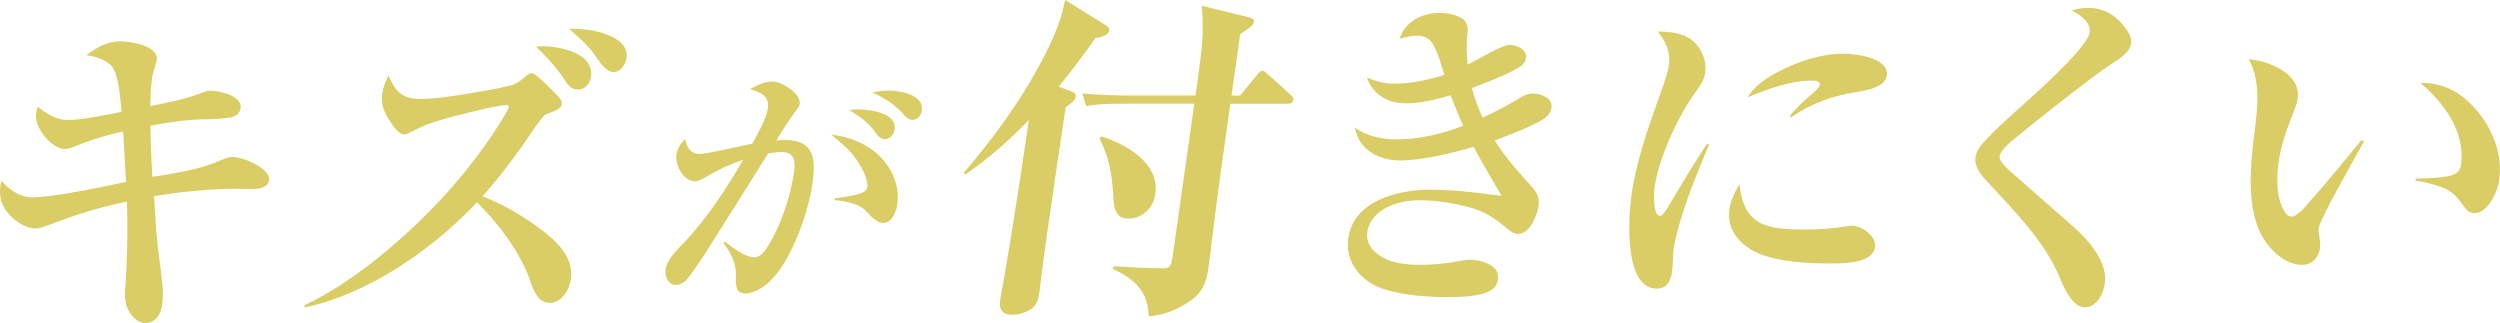 <?xml version="1.0" encoding="UTF-8"?><svg id="_レイヤー_1" xmlns="http://www.w3.org/2000/svg" width="243.995mm" height="31.517mm" viewBox="0 0 691.639 89.34"><path d="M56.086,25.577c.742-.297,1.471-.495,2.07-.495,2.7,0,8.89,1.485,8.411,4.852-.253,1.782-1.852,2.475-3.479,2.673-2.242.296-4.557.396-6.757.396-4.915.099-9.827.891-14.754,1.783.125,4.752.264,9.406.589,14.159,6.255-1.089,12.769-1.882,18.748-4.555,1.171-.495,2.241-.99,3.441-.99,2.7,0,10.551,3.168,10.086,6.436-.338,2.376-3.353,2.476-5.153,2.476-1.6,0-3.186-.099-4.786-.099-4.2,0-10.171.495-14.441.99-2.543.297-4.999.693-7.456,1.089.25,3.168.385,6.436.635,9.604.382,5.049,1.194,9.901,1.69,14.852.232,1.881.151,3.861-.116,5.743-.352,2.475-1.789,4.851-4.589,4.851-2.5,0-4.448-2.475-5.153-4.554-.633-1.881-.552-3.862-.37-5.842.512-7.822.695-15.446.392-23.169-9.182,1.98-12.965,3.268-21.83,6.535-1.056.396-2.327.891-3.426.891-3.101,0-6.435-2.574-8.025-4.752-1.605-2.079-2.067-4.456-1.687-7.129.042-.297.084-.594.282-1.287,2.249,2.475,4.954,4.555,8.654,4.555,5.5,0,18.794-2.772,25.806-4.258-.239-4.653-.578-9.307-.816-13.96-4.541.99-8.824,2.277-13.177,4.06-.957.396-2.013.792-3.013.792-3.4,0-8.485-5.742-7.894-9.901.084-.594.269-1.188.454-1.782,2.346,1.782,4.979,3.663,8.28,3.663,3.8,0,10.597-1.386,14.924-2.277-.335-3.268-.752-10.891-3.057-12.97-1.775-1.584-4.263-2.376-6.721-2.673,2.91-2.178,5.949-3.862,9.449-3.862,2.9,0,10.618,1.287,10.069,5.148-.07.495-.296,1.387-.651,2.475-.341.991-.539,1.684-.581,1.981-.394,2.772-.488,5.544-.583,8.317,4.941-.99,9.769-1.881,14.536-3.763Z" fill="#dacd66"/><path d="M149.154,63.103c4.351,3.168,9.689,7.822,8.803,14.059-.408,2.872-2.443,6.634-5.843,6.634-3.3,0-4.521-3.367-5.571-6.535-2.961-8.02-8.707-15.445-14.577-21.287-12.485,13.267-30.316,25.446-47.738,29.109l.098-.693c14.244-6.634,29.672-20.199,40.147-31.981,5.244-5.94,10.044-12.277,14.187-18.911.911-1.485,1.951-3.168,2.05-3.861.056-.396-.016-.594-.417-.594-1.6,0-5.526.891-7.183,1.287-4.969,1.188-9.924,2.278-14.778,4.06-1.37.495-2.655,1.089-3.954,1.782-1.299.693-1.841.99-2.44.99-1.8,0-3.176-2.277-3.994-3.564-1.577-2.277-2.64-4.653-2.203-7.723.239-1.683.978-3.367,1.717-5.05,1.81,4.158,3.572,6.535,8.672,6.535,4.2,0,8.699-.693,12.898-1.386,3.999-.693,8.083-1.287,12.024-2.277,1.442-.297,2.769-1.188,4.024-2.277.57-.495,1.368-1.188,2.068-1.188,1.2,0,6.327,5.446,7.458,6.634.429.495.932,1.188.833,1.881-.183,1.287-1.667,1.881-3.88,2.673-.629.198-.971.495-1.456,1.089-1.909,2.178-4.13,5.841-5.868,8.218-3.361,4.654-6.809,9.208-10.728,13.565,5.677,2.277,10.855,5.248,15.648,8.812ZM150.101,12.804c5.101,0,14.319,1.98,13.405,8.416-.268,1.881-1.606,3.564-3.606,3.564-1.801,0-2.731-1.188-3.548-2.476-2.465-3.762-4.9-6.336-8.064-9.406.614-.099,1.214-.099,1.814-.099ZM167.58,9.438c2.759.99,6.278,2.97,5.771,6.535-.253,1.782-1.563,3.96-3.663,3.96-1.9,0-3.734-2.574-4.882-4.356-1.978-2.97-4.754-5.248-7.417-7.624,3.6,0,6.958.297,10.189,1.485Z" fill="#dacd66"/><path d="M217.037,38.724c8.4,0,8.701,5.271,7.699,12.325-1.076,7.574-5.973,21.979-12.357,27.325-1.786,1.485-4.001,2.821-6.25,2.821-2.7,0-2.642-2.525-2.531-5.42.047-2.97-1.653-6.311-3.447-8.464l.363-.446c2.039,1.485,5.463,4.307,8.163,4.307,2.101,0,3.52-2.599,4.416-4.158,3.245-5.42,5.724-13.365,6.568-19.305.433-3.044.201-5.643-3.398-5.643-1.2,0-2.496.148-3.728.371-4.463,7.128-8.915,14.182-13.367,21.236-2.808,4.455-5.744,9.282-8.863,13.292-.918,1.188-2.063,1.856-3.488,1.856-1.95,0-2.952-2.45-2.698-4.232.422-2.97,3.255-5.495,5.372-7.722,6.37-6.831,11.464-14.702,16.117-22.646-3.383,1.114-6.583,2.524-9.697,4.381-1.07.668-2.471,1.559-3.747,1.559-2.774,0-5.483-4.158-5.03-7.351.243-1.708,1.107-3.045,2.412-4.307.39,2.005,1.444,4.084,3.92,4.084,1.125,0,4.209-.594,7.303-1.262,2.945-.668,5.879-1.262,7.347-1.56,1.43-2.673,3.896-6.831,4.296-9.652.527-3.713-2.057-4.529-4.918-5.495,1.872-1.04,4.044-2.079,6.145-2.079,2.55,0,8,3.341,7.599,6.163-.116.816-.661,1.485-1.206,2.153-1.944,2.599-3.599,5.271-5.265,8.019.76-.074,1.521-.148,2.271-.148ZM240.022,40.581c5.311,3.267,9.181,9.281,8.21,16.112-.274,1.931-1.457,4.975-3.857,4.975-1.8,0-3.485-1.856-4.722-3.192-1.943-2.153-5.748-2.822-8.706-3.119v-.52c2.056-.223,4.197-.52,6.222-1.04,1.017-.297,2.58-.742,2.759-2.005.274-1.93-1.027-4.381-1.866-5.866-2.216-3.935-4.781-5.94-8.141-8.688,3.687.446,7.063,1.485,10.1,3.342ZM237.139,30.259c3.45,0,11.048.891,10.383,5.569-.19,1.336-1.28,2.673-2.705,2.673-1.2,0-2.038-.965-2.973-2.301-1.816-2.524-4.358-4.159-6.902-5.792.761-.074,1.446-.148,2.196-.148ZM245.828,25.062c3.374,0,9.806,1.188,9.194,5.495-.19,1.336-1.119,2.598-2.545,2.598-1.124,0-1.779-.668-2.94-2.004-2.212-2.376-5.173-4.232-8.208-5.569,1.542-.297,2.999-.52,4.499-.52Z" fill="#dacd66"/><path d="M296.23,25.207c.896.376,1.521.658,1.387,1.599-.106.752-.987,1.599-2.789,2.916-1.658,11.005-3.33,22.103-4.907,33.202-.628,4.42-1.27,8.935-1.816,13.45-.201,1.411-.293,2.728-.493,4.139-.294,2.069-.669,4.044-2.635,5.173-1.45.847-3.335,1.411-4.95,1.411-2.66,0-3.695-1.411-3.334-3.95.267-1.881.629-3.762.992-5.644.978-5.549,1.862-11.098,2.746-16.648,1.499-9.218,2.809-18.435,4.214-27.653-5.674,5.832-10.889,10.441-17.529,15.049l-.517-.376c9.679-11.287,19.191-24.737,24.97-37.999,1.554-3.575,2.294-6.114,3.113-9.876l10.737,6.678c.87.564,1.576.94,1.469,1.693-.214,1.505-2.561,1.975-3.822,2.163-3.221,4.609-6.617,9.124-10.177,13.45l3.342,1.223ZM317.783,87.473c-.151-6.96-4.041-10.346-9.923-13.074l.297-.752c4.426.282,8.85.564,13.315.564,2.09,0,2.51-.282,2.951-3.386l2.192-15.425c1.31-9.218,2.499-17.588,3.795-26.712h-19.57c-3.42,0-6.84,0-10.354.659l-1.026-3.48c4.412.376,8.945.565,13.41.565h17.86l.655-4.609c.976-6.866,1.83-13.544,1.069-20.222l12.764,3.104c1.195.282,1.82.564,1.714,1.317-.147,1.035-2.045,2.352-3.807,3.386-.188,1.317-.361,2.539-.548,3.856-.628,4.42-1.243,8.747-1.871,13.168h2.375l4.602-5.644c.353-.471,1.029-1.223,1.599-1.223.476,0,1.142.658,1.562,1.034l6.229,5.644c.504.47.83.847.75,1.411-.12.847-.906,1.035-1.572,1.035h-15.866c-1.831,12.886-3.675,25.866-5.207,38.657-.227,2.258-.547,4.515-.868,6.772-.588,4.139-1.546,6.866-5.421,9.406-3.66,2.351-6.887,3.668-11.106,3.95ZM319.636,53.707c-.521,3.668-3.527,6.771-7.422,6.771-3.8,0-4.093-3.292-4.235-6.301-.353-6.208-1.082-10.44-3.821-15.896l.555-.565c6.899,2.258,16.153,7.337,14.923,15.99Z" fill="#dacd66"/><path d="M419.682,27.558c1.246-.752,2.805-1.693,4.23-1.693,2.375,0,5.716,1.223,5.328,3.951-.227,1.599-1.54,2.822-2.978,3.574-4.121,2.258-8.434,3.856-12.746,5.456,2.942,4.703,6.548,8.747,10.248,12.792,1.401,1.505,2.22,3.104,1.912,5.268-.348,2.446-2.345,7.807-5.67,7.807-1.045,0-1.833-.47-3.451-1.787-3.046-2.634-5.927-4.421-9.946-5.549-4.576-1.223-9.314-1.975-14.159-1.975-5.415,0-13.254,2.352-14.177,8.841-.521,3.668,2.267,6.113,5.119,7.43,3.043,1.317,6.423,1.599,9.747,1.599,3.516,0,6.989-.376,10.503-1.034.978-.188,2.049-.377,2.999-.377,3.135,0,8.336,1.505,7.801,5.268-.133.94-.456,1.881-1.229,2.634-2.425,2.352-9.658,2.445-12.793,2.445-6.271,0-16.613-.752-21.466-4.044-4.077-2.728-6.705-6.96-5.943-12.322,1.483-10.44,14.058-13.356,22.417-13.356,6.745,0,13.466.847,19.995,1.693-2.588-4.515-5.285-8.936-7.766-13.544-6.239,1.787-14.215,3.762-20.484,3.762-3.801,0-7.686-1.411-9.972-4.044-1.306-1.505-1.92-3.198-2.413-5.079,3.194,2.257,7.228,3.292,11.407,3.292,6.271,0,12.457-1.411,18.586-3.762-1.215-2.822-2.429-5.644-3.452-8.465-4.069,1.222-8.302,2.257-12.481,2.257-5.13,0-9.126-2.634-10.67-7.148,2.419,1.035,4.7,1.693,7.455,1.693,4.655,0,9.349-.94,13.933-2.445-.779-2.54-1.642-5.832-3.085-8.371-.981-1.787-2.503-2.445-4.593-2.445-1.235,0-2.809.376-4.681.847,1.55-4.892,6.336-7.148,10.99-7.148,2.281,0,4.684.47,6.424,1.599,1.726,1.222,1.541,3.198,1.26,5.172-.266,2.54-.057,5.08.165,7.525,1.03-.564,2.779-1.505,4.528-2.445,2.778-1.505,5.747-3.01,7.077-3.01,2.091,0,4.848,1.317,4.514,3.668-.2,1.411-1.271,2.257-3.223,3.292-3.795,1.975-7.81,3.48-11.728,4.985.738,2.822,1.776,5.549,2.922,8.183,3.254-1.505,6.426-3.104,9.544-4.985Z" fill="#dacd66"/><path d="M468.353,11.287c2.366,2.069,3.881,5.456,3.386,8.936-.28,1.975-1.458,3.574-2.648,5.267-4.939,6.678-10.22,18.435-11.329,26.242-.213,1.505-.566,7.995,1.523,7.995.665,0,1.762-1.693,2.519-3.01,2.894-4.985,7.342-12.228,10.494-17.024l.529.282c-2.74,6.584-5.468,13.074-7.569,19.846-.902,3.01-1.833,6.208-2.261,9.217-.16,1.129-.144,2.352-.183,3.292-.052,1.035-.104,2.069-.25,3.104-.321,2.257-1.483,4.42-4.144,4.42-9.215,0-7.955-19.564-7.046-25.959,1.336-9.406,4.667-18.812,7.972-28.029,1.39-3.762,2.104-6.113,2.371-7.995.508-3.574-1.046-6.678-3.073-9.124,3.61,0,7.071.376,9.709,2.54ZM499.697,63.488c3.8,0,7.64-.282,11.438-.94.488-.094.868-.094,1.343-.094,2.66,0,6.697,3.01,6.297,5.832-.642,4.515-8.065,4.608-12.53,4.608-6.271,0-14.373-.47-19.834-2.821-4.822-2.163-8.795-6.302-7.967-12.133.348-2.446,1.442-4.797,2.795-6.96,1.192,11.663,7.723,12.51,18.458,12.51ZM491.824,19.94c5.748-3.01,12.026-5.08,18.106-5.08,3.705,0,12.761,1.129,12.053,6.114-.441,3.104-5.421,4.044-8.622,4.515-6.322,1.035-12.316,3.104-17.805,6.96l-.421-.376c1.259-1.505,3.276-3.668,6.297-6.208,1.843-1.599,2.004-2.069,2.058-2.445.146-1.035-1.36-1.128-2.12-1.128-6.08,0-12.005,2.257-17.85,4.608,1.975-3.198,5.023-5.267,8.304-6.96Z" fill="#dacd66"/><path d="M577.571,2.164c4.845,0,8.297,2.445,10.734,6.02.79,1.128,1.472,2.351,1.271,3.762-.347,2.446-2.448,3.856-5.688,5.926-5.014,3.198-20.228,15.331-25.064,19.282-1.816,1.411-5.352,4.232-5.605,6.02-.134.94.52,1.693,1.091,2.352.816.94,1.564,1.693,2.503,2.445,5.316,4.703,10.646,9.312,15.964,14.015,4.229,3.668,10.458,9.97,9.536,16.46-.388,2.728-2.171,6.584-5.591,6.584-3.325,0-5.63-5.173-7.117-8.747-3.97-9.5-12.444-18.059-19.858-26.054-1.646-1.787-3.605-4.044-3.218-6.772.2-1.411,1.053-2.728,2.068-3.856,2.639-3.198,10.347-9.97,13.827-13.074,4.253-3.856,15.196-14.015,15.691-17.495.4-2.822-2.29-4.609-4.913-6.208,1.479-.376,2.944-.658,4.369-.658Z" fill="#dacd66"/><path d="M635.669,27.182c-.213,1.505-.699,2.916-1.847,5.644-1.619,4.044-2.859,8.089-3.434,12.133-.668,4.703-.63,9.782,1.673,13.638.381.659,1.047,1.317,1.902,1.317,1.615,0,3.915-2.822,4.944-4.044,4.969-5.549,9.692-11.381,14.402-17.119l.707.376c-2.028,3.574-12.181,21.539-12.501,23.796-.08.564-.024,1.505.127,2.446.22,1.128.345,2.257.184,3.386-.374,2.634-2.256,4.515-4.916,4.515-3.23,0-6.099-1.881-8.084-3.95-8.242-8.183-6.321-23.044-4.88-34.519.8-6.302,1.192-13.074-1.846-18.435,5.633.47,14.53,4.044,13.567,10.816ZM683.935,29.157c5.06,5.173,8.619,12.886,7.497,20.787-.415,2.916-3.088,9.029-6.889,9.029-1.425,0-2.241-.94-2.949-1.975-1.429-1.975-2.79-3.762-5.113-4.796-2.596-1.129-5.352-1.788-8.229-2.258l.08-.564c2.755,0,5.713-.094,8.44-.565,2.035-.282,3.744-.94,4.064-3.198,1.323-9.311-4.938-17.4-11.22-22.667,5.822-.188,10.687,2.352,14.318,6.208Z" fill="#dacd66"/></svg>